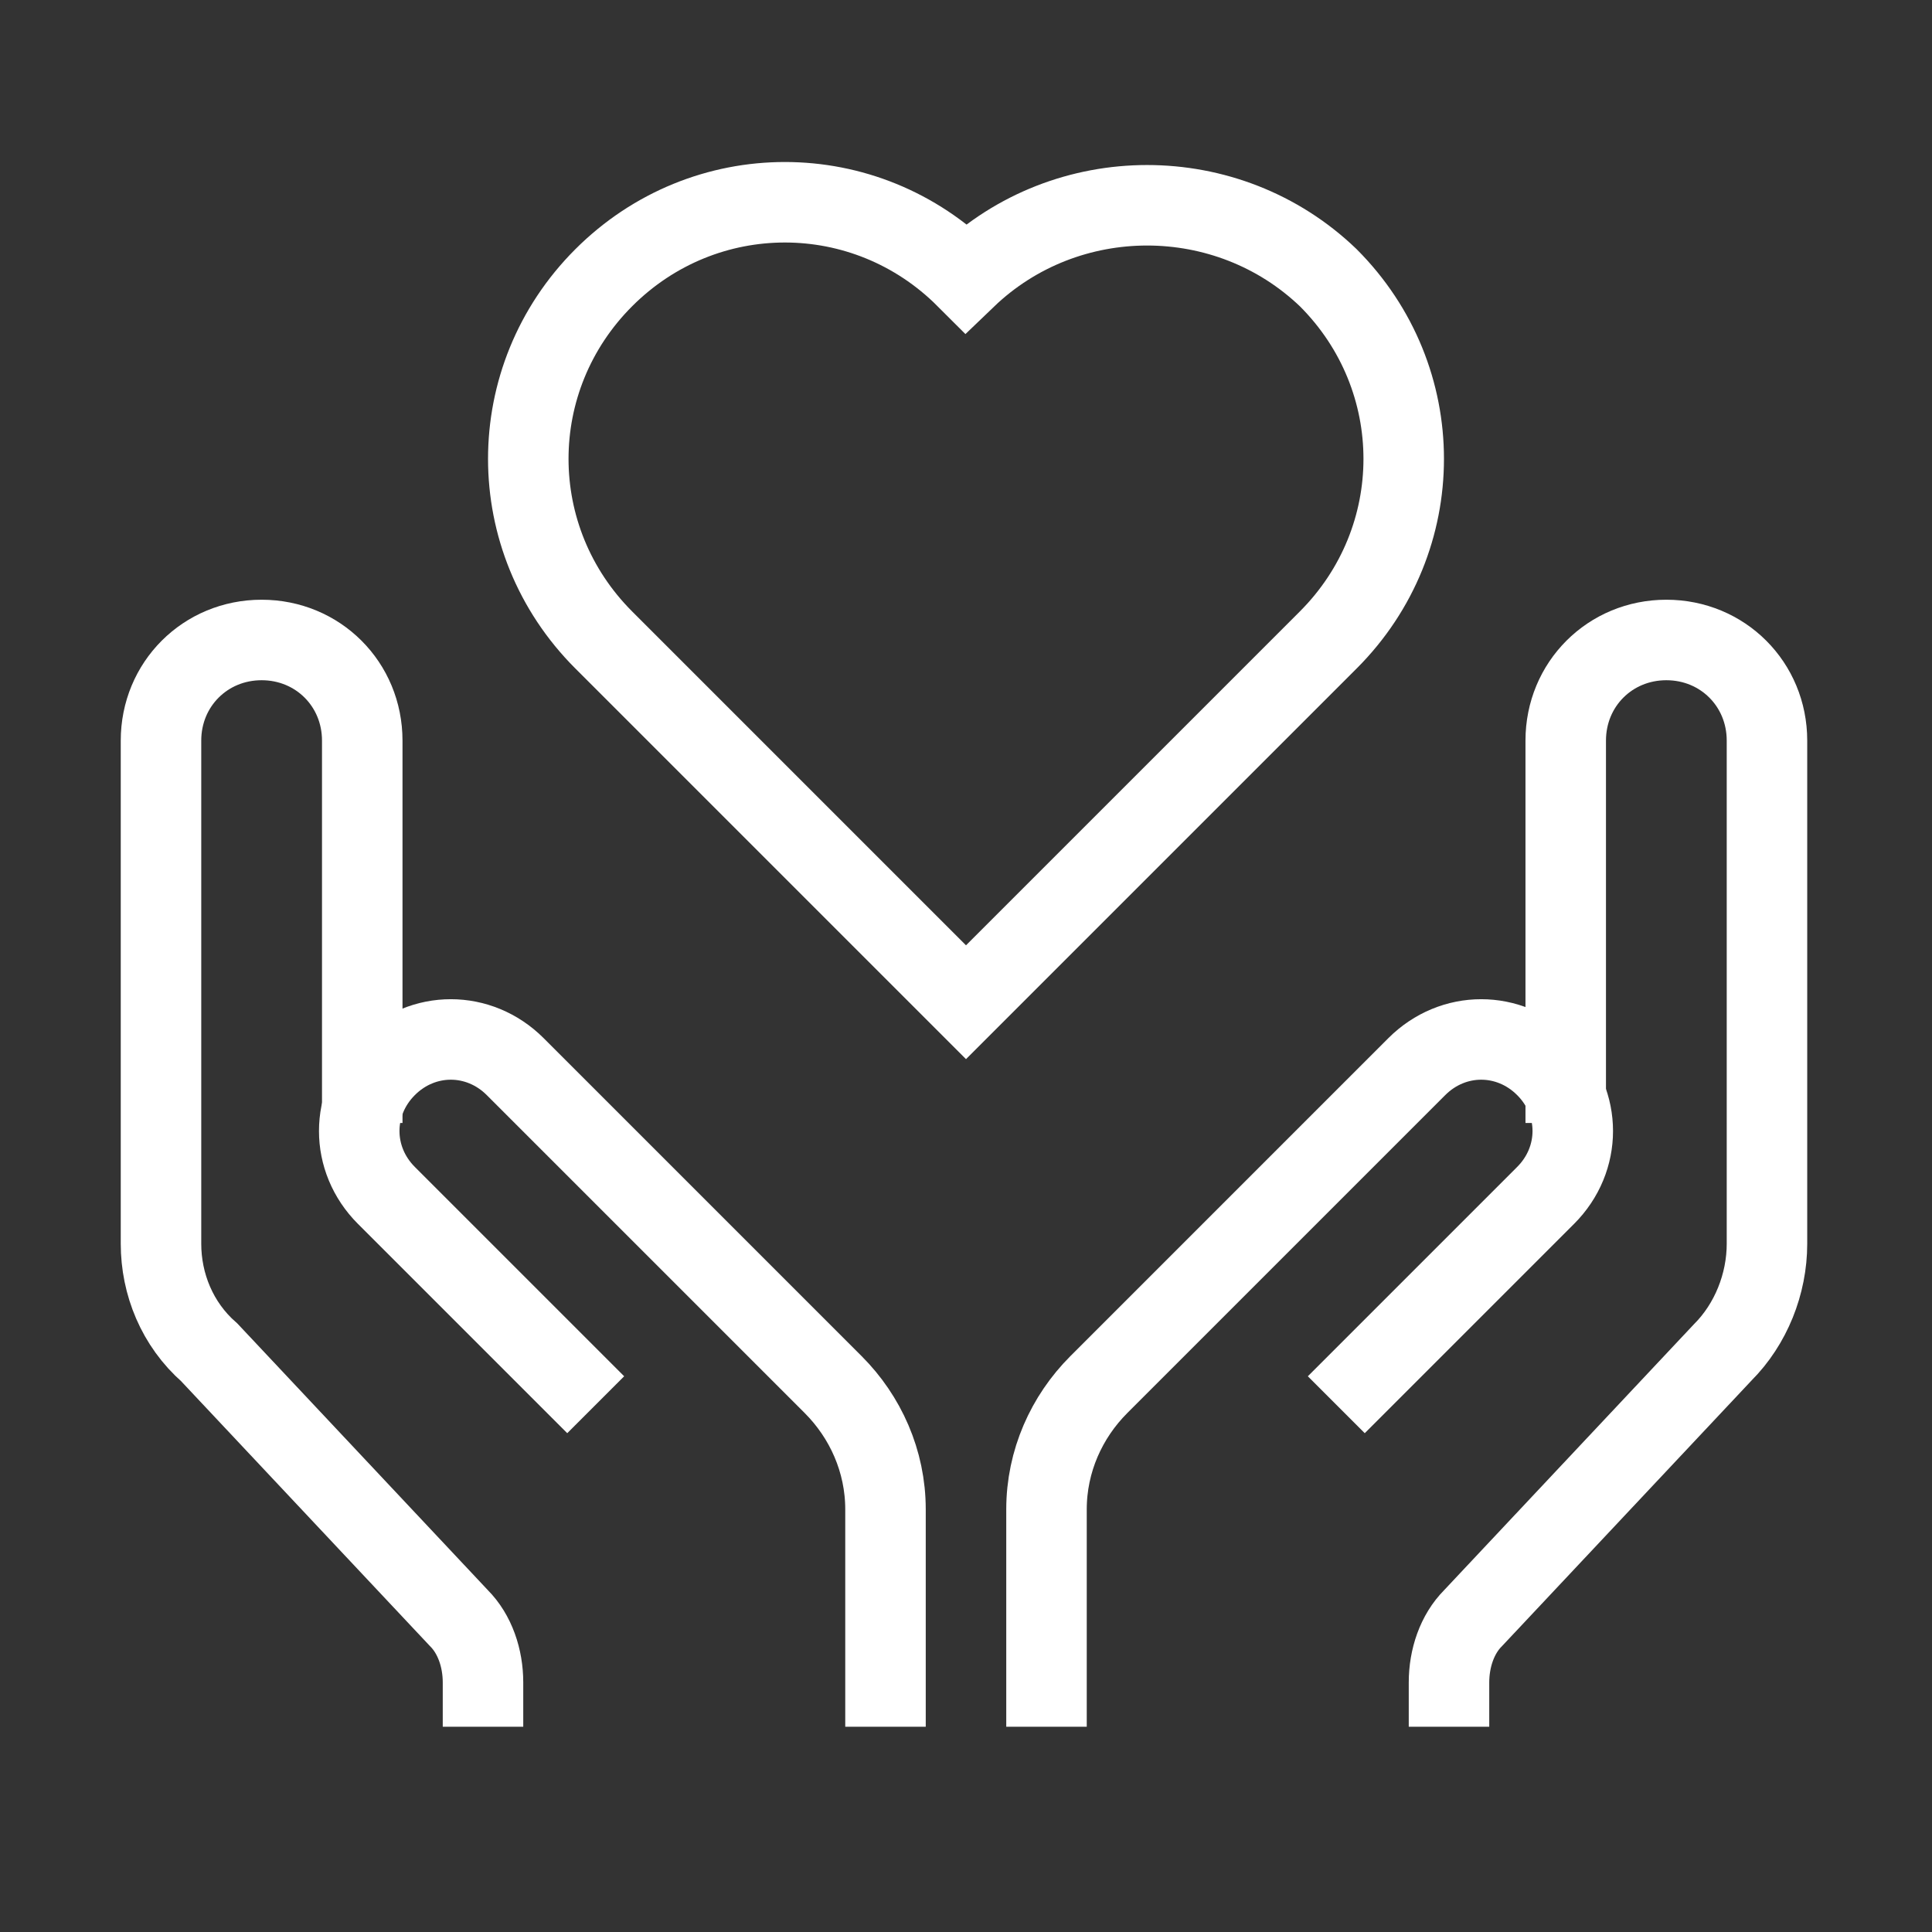 <?xml version="1.0" encoding="utf-8"?>
<!-- Generator: Adobe Illustrator 27.5.0, SVG Export Plug-In . SVG Version: 6.00 Build 0)  -->
<svg version="1.1" id="Ebene_1" xmlns="http://www.w3.org/2000/svg" xmlns:xlink="http://www.w3.org/1999/xlink" x="0px" y="0px"
	 viewBox="0 0 48 48" style="enable-background:new 0 0 48 48;" xml:space="preserve">
<rect x="0" y="0" width="48" height="48" fill="#333333" stroke="none"/>
<style type="text/css">
	.st0{fill:none;stroke:#FFFFFF;stroke-width:2;stroke-miterlimit:10;}
</style>
<g id="XMLID_3248_">
	<g id="XMLID_3250_">
		<g id="XMLID_3254_">
			<path id="XMLID_3256_" class="st0" d="M12,42.9v-1.1c0-0.6-0.2-1.2-0.6-1.6l-6.2-6.6C4.4,32.9,4,31.9,4,30.9V18.4
				c0-1.4,1.1-2.5,2.5-2.5l0,0C7.9,15.9,9,17,9,18.4v9.5"/>
			<path id="XMLID_3255_" class="st0" d="M14.8,34.9l-5.2-5.2c-0.9-0.9-0.9-2.3,0-3.2l0,0c0.9-0.9,2.3-0.9,3.2,0l7.6,7.6l0.3,0.3
				c0.8,0.8,1.3,1.9,1.3,3.1v5.4"/>
		</g>
		<g id="XMLID_3251_">
			<path id="XMLID_3253_" class="st0" d="M36,42.9v-1.1c0-0.6,0.2-1.2,0.6-1.6l6.2-6.6c0.7-0.7,1.1-1.7,1.1-2.7V18.4
				c0-1.4-1.1-2.5-2.5-2.5l0,0c-1.4,0-2.5,1.1-2.5,2.5v9.5"/>
			<path id="XMLID_3252_" class="st0" d="M33.2,34.9l5.2-5.2c0.9-0.9,0.9-2.3,0-3.2l0,0c-0.9-0.9-2.3-0.9-3.2,0l-7.6,7.6l-0.3,0.3
				c-0.8,0.8-1.3,1.9-1.3,3.1v5.4"/>
		</g>
	</g>
	<path id="XMLID_3249_" class="st0" d="M24,6.9c-2.5-2.5-6.5-2.5-9,0c-2.5,2.5-2.5,6.5,0,9l9,9l9-9c2.5-2.5,2.5-6.5,0-9
		C30.5,4.5,26.5,4.5,24,6.9z"/>
</g>
</svg>
